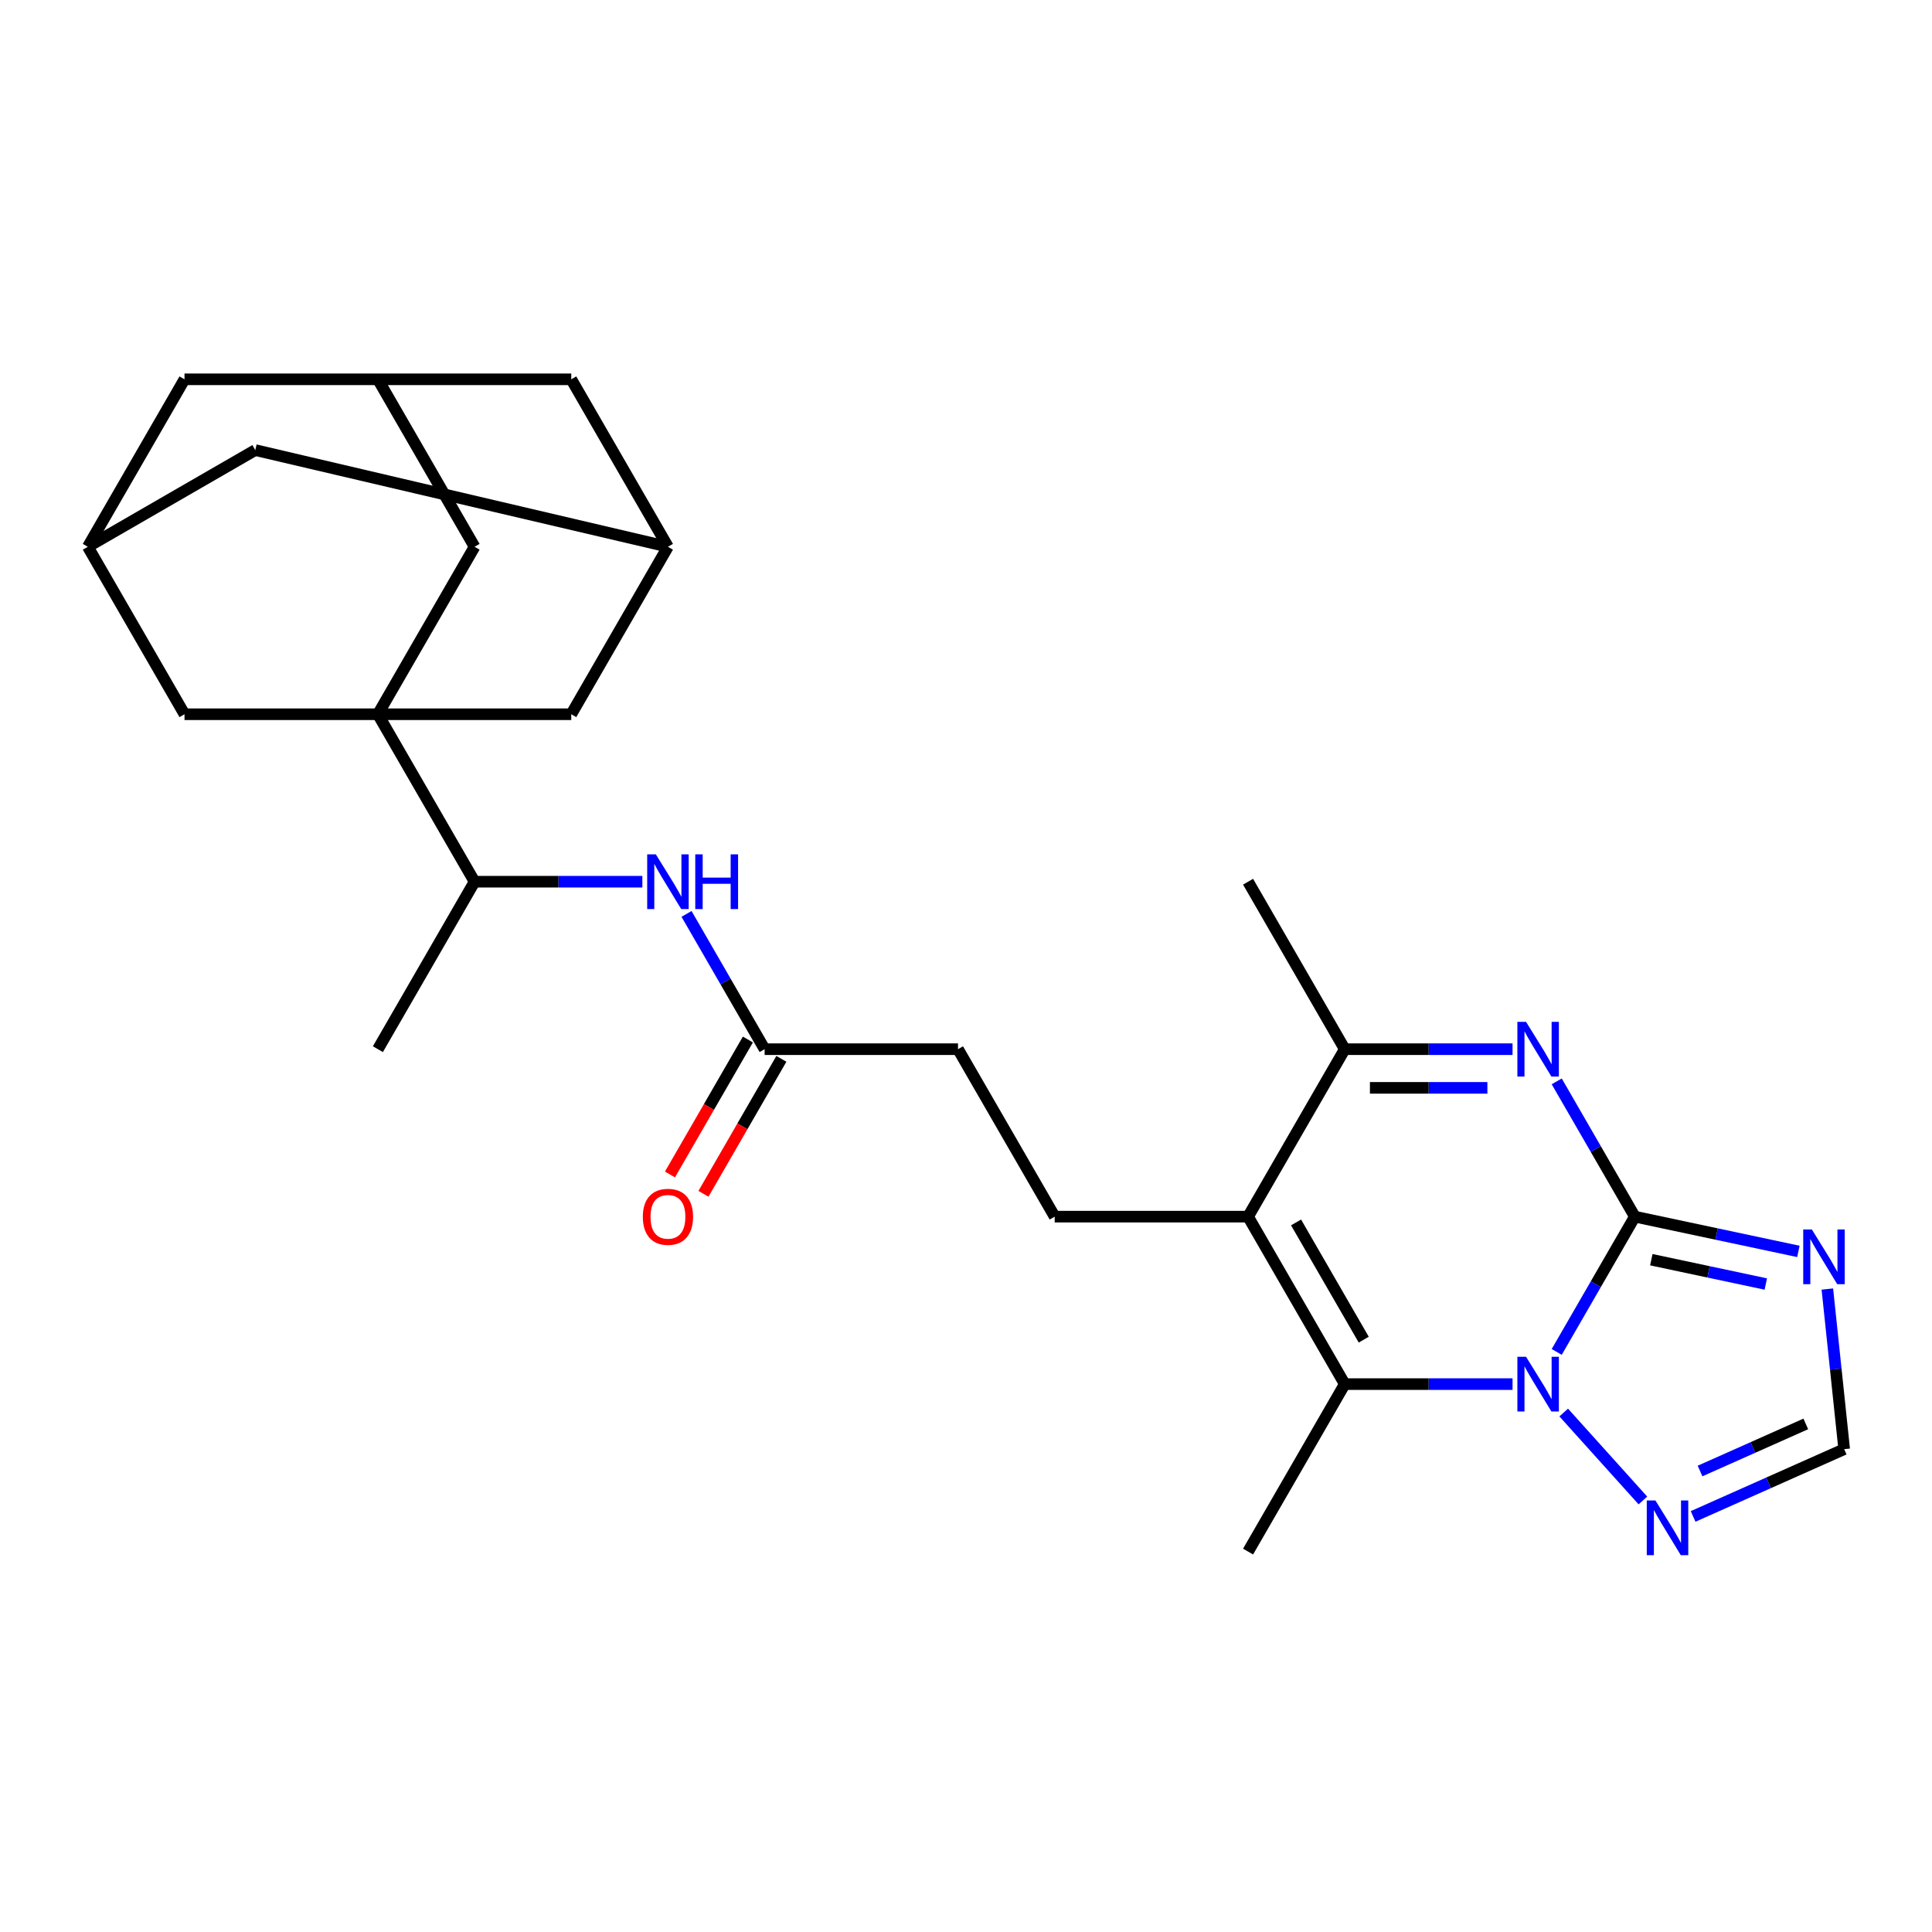 <?xml version='1.0' encoding='iso-8859-1'?>
<svg version='1.1' baseProfile='full'
              xmlns='http://www.w3.org/2000/svg'
                      xmlns:rdkit='http://www.rdkit.org/xml'
                      xmlns:xlink='http://www.w3.org/1999/xlink'
                  xml:space='preserve'
width='1000px' height='1000px' viewBox='0 0 1000 1000'>
<!-- END OF HEADER -->
<rect style='opacity:1.0;fill:#FFFFFF;stroke:none' width='1000' height='1000' x='0' y='0'> </rect>
<path class='bond-0' d='M 846.18,629.735 L 825.967,664.744' style='fill:none;fill-rule:evenodd;stroke:#000000;stroke-width:6px;stroke-linecap:butt;stroke-linejoin:miter;stroke-opacity:1' />
<path class='bond-0' d='M 825.967,664.744 L 805.754,699.754' style='fill:none;fill-rule:evenodd;stroke:#0000FF;stroke-width:6px;stroke-linecap:butt;stroke-linejoin:miter;stroke-opacity:1' />
<path class='bond-1' d='M 846.18,629.735 L 825.967,594.725' style='fill:none;fill-rule:evenodd;stroke:#000000;stroke-width:6px;stroke-linecap:butt;stroke-linejoin:miter;stroke-opacity:1' />
<path class='bond-1' d='M 825.967,594.725 L 805.754,559.716' style='fill:none;fill-rule:evenodd;stroke:#0000FF;stroke-width:6px;stroke-linecap:butt;stroke-linejoin:miter;stroke-opacity:1' />
<path class='bond-4' d='M 846.18,629.735 L 888.51,638.732' style='fill:none;fill-rule:evenodd;stroke:#000000;stroke-width:6px;stroke-linecap:butt;stroke-linejoin:miter;stroke-opacity:1' />
<path class='bond-4' d='M 888.51,638.732 L 930.841,647.73' style='fill:none;fill-rule:evenodd;stroke:#0000FF;stroke-width:6px;stroke-linecap:butt;stroke-linejoin:miter;stroke-opacity:1' />
<path class='bond-4' d='M 854.717,652.015 L 884.348,658.313' style='fill:none;fill-rule:evenodd;stroke:#000000;stroke-width:6px;stroke-linecap:butt;stroke-linejoin:miter;stroke-opacity:1' />
<path class='bond-4' d='M 884.348,658.313 L 913.98,664.611' style='fill:none;fill-rule:evenodd;stroke:#0000FF;stroke-width:6px;stroke-linecap:butt;stroke-linejoin:miter;stroke-opacity:1' />
<path class='bond-3' d='M 782.892,716.416 L 739.468,716.416' style='fill:none;fill-rule:evenodd;stroke:#0000FF;stroke-width:6px;stroke-linecap:butt;stroke-linejoin:miter;stroke-opacity:1' />
<path class='bond-3' d='M 739.468,716.416 L 696.044,716.416' style='fill:none;fill-rule:evenodd;stroke:#000000;stroke-width:6px;stroke-linecap:butt;stroke-linejoin:miter;stroke-opacity:1' />
<path class='bond-7' d='M 809.377,731.123 L 850.361,776.64' style='fill:none;fill-rule:evenodd;stroke:#0000FF;stroke-width:6px;stroke-linecap:butt;stroke-linejoin:miter;stroke-opacity:1' />
<path class='bond-6' d='M 782.892,543.054 L 739.468,543.054' style='fill:none;fill-rule:evenodd;stroke:#0000FF;stroke-width:6px;stroke-linecap:butt;stroke-linejoin:miter;stroke-opacity:1' />
<path class='bond-6' d='M 739.468,543.054 L 696.044,543.054' style='fill:none;fill-rule:evenodd;stroke:#000000;stroke-width:6px;stroke-linecap:butt;stroke-linejoin:miter;stroke-opacity:1' />
<path class='bond-6' d='M 769.865,563.072 L 739.468,563.072' style='fill:none;fill-rule:evenodd;stroke:#0000FF;stroke-width:6px;stroke-linecap:butt;stroke-linejoin:miter;stroke-opacity:1' />
<path class='bond-6' d='M 739.468,563.072 L 709.071,563.072' style='fill:none;fill-rule:evenodd;stroke:#000000;stroke-width:6px;stroke-linecap:butt;stroke-linejoin:miter;stroke-opacity:1' />
<path class='bond-2' d='M 645.998,629.735 L 696.044,543.054' style='fill:none;fill-rule:evenodd;stroke:#000000;stroke-width:6px;stroke-linecap:butt;stroke-linejoin:miter;stroke-opacity:1' />
<path class='bond-9' d='M 645.998,629.735 L 545.908,629.735' style='fill:none;fill-rule:evenodd;stroke:#000000;stroke-width:6px;stroke-linecap:butt;stroke-linejoin:miter;stroke-opacity:1' />
<path class='bond-28' d='M 645.998,629.735 L 696.044,716.416' style='fill:none;fill-rule:evenodd;stroke:#000000;stroke-width:6px;stroke-linecap:butt;stroke-linejoin:miter;stroke-opacity:1' />
<path class='bond-28' d='M 670.841,632.728 L 705.873,693.405' style='fill:none;fill-rule:evenodd;stroke:#000000;stroke-width:6px;stroke-linecap:butt;stroke-linejoin:miter;stroke-opacity:1' />
<path class='bond-24' d='M 696.044,716.416 L 645.998,803.097' style='fill:none;fill-rule:evenodd;stroke:#000000;stroke-width:6px;stroke-linecap:butt;stroke-linejoin:miter;stroke-opacity:1' />
<path class='bond-8' d='M 945.834,667.207 L 950.19,708.647' style='fill:none;fill-rule:evenodd;stroke:#0000FF;stroke-width:6px;stroke-linecap:butt;stroke-linejoin:miter;stroke-opacity:1' />
<path class='bond-8' d='M 950.19,708.647 L 954.545,750.087' style='fill:none;fill-rule:evenodd;stroke:#000000;stroke-width:6px;stroke-linecap:butt;stroke-linejoin:miter;stroke-opacity:1' />
<path class='bond-5' d='M 195.591,369.692 L 245.636,456.373' style='fill:none;fill-rule:evenodd;stroke:#000000;stroke-width:6px;stroke-linecap:butt;stroke-linejoin:miter;stroke-opacity:1' />
<path class='bond-12' d='M 195.591,369.692 L 245.636,283.011' style='fill:none;fill-rule:evenodd;stroke:#000000;stroke-width:6px;stroke-linecap:butt;stroke-linejoin:miter;stroke-opacity:1' />
<path class='bond-13' d='M 195.591,369.692 L 295.681,369.692' style='fill:none;fill-rule:evenodd;stroke:#000000;stroke-width:6px;stroke-linecap:butt;stroke-linejoin:miter;stroke-opacity:1' />
<path class='bond-14' d='M 195.591,369.692 L 95.5,369.692' style='fill:none;fill-rule:evenodd;stroke:#000000;stroke-width:6px;stroke-linecap:butt;stroke-linejoin:miter;stroke-opacity:1' />
<path class='bond-25' d='M 696.044,543.054 L 645.998,456.373' style='fill:none;fill-rule:evenodd;stroke:#000000;stroke-width:6px;stroke-linecap:butt;stroke-linejoin:miter;stroke-opacity:1' />
<path class='bond-27' d='M 876.35,784.902 L 915.448,767.494' style='fill:none;fill-rule:evenodd;stroke:#0000FF;stroke-width:6px;stroke-linecap:butt;stroke-linejoin:miter;stroke-opacity:1' />
<path class='bond-27' d='M 915.448,767.494 L 954.545,750.087' style='fill:none;fill-rule:evenodd;stroke:#000000;stroke-width:6px;stroke-linecap:butt;stroke-linejoin:miter;stroke-opacity:1' />
<path class='bond-27' d='M 879.938,761.392 L 907.306,749.207' style='fill:none;fill-rule:evenodd;stroke:#0000FF;stroke-width:6px;stroke-linecap:butt;stroke-linejoin:miter;stroke-opacity:1' />
<path class='bond-27' d='M 907.306,749.207 L 934.674,737.022' style='fill:none;fill-rule:evenodd;stroke:#000000;stroke-width:6px;stroke-linecap:butt;stroke-linejoin:miter;stroke-opacity:1' />
<path class='bond-23' d='M 545.908,629.735 L 495.862,543.054' style='fill:none;fill-rule:evenodd;stroke:#000000;stroke-width:6px;stroke-linecap:butt;stroke-linejoin:miter;stroke-opacity:1' />
<path class='bond-10' d='M 355.346,473.035 L 375.559,508.044' style='fill:none;fill-rule:evenodd;stroke:#0000FF;stroke-width:6px;stroke-linecap:butt;stroke-linejoin:miter;stroke-opacity:1' />
<path class='bond-10' d='M 375.559,508.044 L 395.772,543.054' style='fill:none;fill-rule:evenodd;stroke:#000000;stroke-width:6px;stroke-linecap:butt;stroke-linejoin:miter;stroke-opacity:1' />
<path class='bond-11' d='M 332.484,456.373 L 289.06,456.373' style='fill:none;fill-rule:evenodd;stroke:#0000FF;stroke-width:6px;stroke-linecap:butt;stroke-linejoin:miter;stroke-opacity:1' />
<path class='bond-11' d='M 289.06,456.373 L 245.636,456.373' style='fill:none;fill-rule:evenodd;stroke:#000000;stroke-width:6px;stroke-linecap:butt;stroke-linejoin:miter;stroke-opacity:1' />
<path class='bond-26' d='M 245.636,456.373 L 195.591,543.054' style='fill:none;fill-rule:evenodd;stroke:#000000;stroke-width:6px;stroke-linecap:butt;stroke-linejoin:miter;stroke-opacity:1' />
<path class='bond-18' d='M 245.636,283.011 L 195.591,196.33' style='fill:none;fill-rule:evenodd;stroke:#000000;stroke-width:6px;stroke-linecap:butt;stroke-linejoin:miter;stroke-opacity:1' />
<path class='bond-16' d='M 295.681,369.692 L 345.726,283.011' style='fill:none;fill-rule:evenodd;stroke:#000000;stroke-width:6px;stroke-linecap:butt;stroke-linejoin:miter;stroke-opacity:1' />
<path class='bond-17' d='M 95.5,369.692 L 45.455,283.011' style='fill:none;fill-rule:evenodd;stroke:#000000;stroke-width:6px;stroke-linecap:butt;stroke-linejoin:miter;stroke-opacity:1' />
<path class='bond-15' d='M 395.772,543.054 L 495.862,543.054' style='fill:none;fill-rule:evenodd;stroke:#000000;stroke-width:6px;stroke-linecap:butt;stroke-linejoin:miter;stroke-opacity:1' />
<path class='bond-19' d='M 387.104,538.049 L 366.937,572.979' style='fill:none;fill-rule:evenodd;stroke:#000000;stroke-width:6px;stroke-linecap:butt;stroke-linejoin:miter;stroke-opacity:1' />
<path class='bond-19' d='M 366.937,572.979 L 346.771,607.908' style='fill:none;fill-rule:evenodd;stroke:#FF0000;stroke-width:6px;stroke-linecap:butt;stroke-linejoin:miter;stroke-opacity:1' />
<path class='bond-19' d='M 404.44,548.058 L 384.273,582.988' style='fill:none;fill-rule:evenodd;stroke:#000000;stroke-width:6px;stroke-linecap:butt;stroke-linejoin:miter;stroke-opacity:1' />
<path class='bond-19' d='M 384.273,582.988 L 364.107,617.917' style='fill:none;fill-rule:evenodd;stroke:#FF0000;stroke-width:6px;stroke-linecap:butt;stroke-linejoin:miter;stroke-opacity:1' />
<path class='bond-20' d='M 345.726,283.011 L 295.681,196.33' style='fill:none;fill-rule:evenodd;stroke:#000000;stroke-width:6px;stroke-linecap:butt;stroke-linejoin:miter;stroke-opacity:1' />
<path class='bond-29' d='M 345.726,283.011 L 132.136,232.965' style='fill:none;fill-rule:evenodd;stroke:#000000;stroke-width:6px;stroke-linecap:butt;stroke-linejoin:miter;stroke-opacity:1' />
<path class='bond-21' d='M 45.455,283.011 L 95.5,196.33' style='fill:none;fill-rule:evenodd;stroke:#000000;stroke-width:6px;stroke-linecap:butt;stroke-linejoin:miter;stroke-opacity:1' />
<path class='bond-22' d='M 45.455,283.011 L 132.136,232.965' style='fill:none;fill-rule:evenodd;stroke:#000000;stroke-width:6px;stroke-linecap:butt;stroke-linejoin:miter;stroke-opacity:1' />
<path class='bond-30' d='M 195.591,196.33 L 95.5,196.33' style='fill:none;fill-rule:evenodd;stroke:#000000;stroke-width:6px;stroke-linecap:butt;stroke-linejoin:miter;stroke-opacity:1' />
<path class='bond-31' d='M 195.591,196.33 L 295.681,196.33' style='fill:none;fill-rule:evenodd;stroke:#000000;stroke-width:6px;stroke-linecap:butt;stroke-linejoin:miter;stroke-opacity:1' />
<path  class='atom-1' d='M 789.874 702.256
L 799.154 717.256
Q 800.074 718.736, 801.554 721.416
Q 803.034 724.096, 803.114 724.256
L 803.114 702.256
L 806.874 702.256
L 806.874 730.576
L 802.994 730.576
L 793.034 714.176
Q 791.874 712.256, 790.634 710.056
Q 789.434 707.856, 789.074 707.176
L 789.074 730.576
L 785.394 730.576
L 785.394 702.256
L 789.874 702.256
' fill='#0000FF'/>
<path  class='atom-2' d='M 789.874 528.894
L 799.154 543.894
Q 800.074 545.374, 801.554 548.054
Q 803.034 550.734, 803.114 550.894
L 803.114 528.894
L 806.874 528.894
L 806.874 557.214
L 802.994 557.214
L 793.034 540.814
Q 791.874 538.894, 790.634 536.694
Q 789.434 534.494, 789.074 533.814
L 789.074 557.214
L 785.394 557.214
L 785.394 528.894
L 789.874 528.894
' fill='#0000FF'/>
<path  class='atom-5' d='M 937.823 636.385
L 947.103 651.385
Q 948.023 652.865, 949.503 655.545
Q 950.983 658.225, 951.063 658.385
L 951.063 636.385
L 954.823 636.385
L 954.823 664.705
L 950.943 664.705
L 940.983 648.305
Q 939.823 646.385, 938.583 644.185
Q 937.383 641.985, 937.023 641.305
L 937.023 664.705
L 933.343 664.705
L 933.343 636.385
L 937.823 636.385
' fill='#0000FF'/>
<path  class='atom-8' d='M 856.848 776.638
L 866.128 791.638
Q 867.048 793.118, 868.528 795.798
Q 870.008 798.478, 870.088 798.638
L 870.088 776.638
L 873.848 776.638
L 873.848 804.958
L 869.968 804.958
L 860.008 788.558
Q 858.848 786.638, 857.608 784.438
Q 856.408 782.238, 856.048 781.558
L 856.048 804.958
L 852.368 804.958
L 852.368 776.638
L 856.848 776.638
' fill='#0000FF'/>
<path  class='atom-11' d='M 339.466 442.213
L 348.746 457.213
Q 349.666 458.693, 351.146 461.373
Q 352.626 464.053, 352.706 464.213
L 352.706 442.213
L 356.466 442.213
L 356.466 470.533
L 352.586 470.533
L 342.626 454.133
Q 341.466 452.213, 340.226 450.013
Q 339.026 447.813, 338.666 447.133
L 338.666 470.533
L 334.986 470.533
L 334.986 442.213
L 339.466 442.213
' fill='#0000FF'/>
<path  class='atom-11' d='M 359.866 442.213
L 363.706 442.213
L 363.706 454.253
L 378.186 454.253
L 378.186 442.213
L 382.026 442.213
L 382.026 470.533
L 378.186 470.533
L 378.186 457.453
L 363.706 457.453
L 363.706 470.533
L 359.866 470.533
L 359.866 442.213
' fill='#0000FF'/>
<path  class='atom-20' d='M 332.726 629.815
Q 332.726 623.015, 336.086 619.215
Q 339.446 615.415, 345.726 615.415
Q 352.006 615.415, 355.366 619.215
Q 358.726 623.015, 358.726 629.815
Q 358.726 636.695, 355.326 640.615
Q 351.926 644.495, 345.726 644.495
Q 339.486 644.495, 336.086 640.615
Q 332.726 636.735, 332.726 629.815
M 345.726 641.295
Q 350.046 641.295, 352.366 638.415
Q 354.726 635.495, 354.726 629.815
Q 354.726 624.255, 352.366 621.455
Q 350.046 618.615, 345.726 618.615
Q 341.406 618.615, 339.046 621.415
Q 336.726 624.215, 336.726 629.815
Q 336.726 635.535, 339.046 638.415
Q 341.406 641.295, 345.726 641.295
' fill='#FF0000'/>
</svg>
